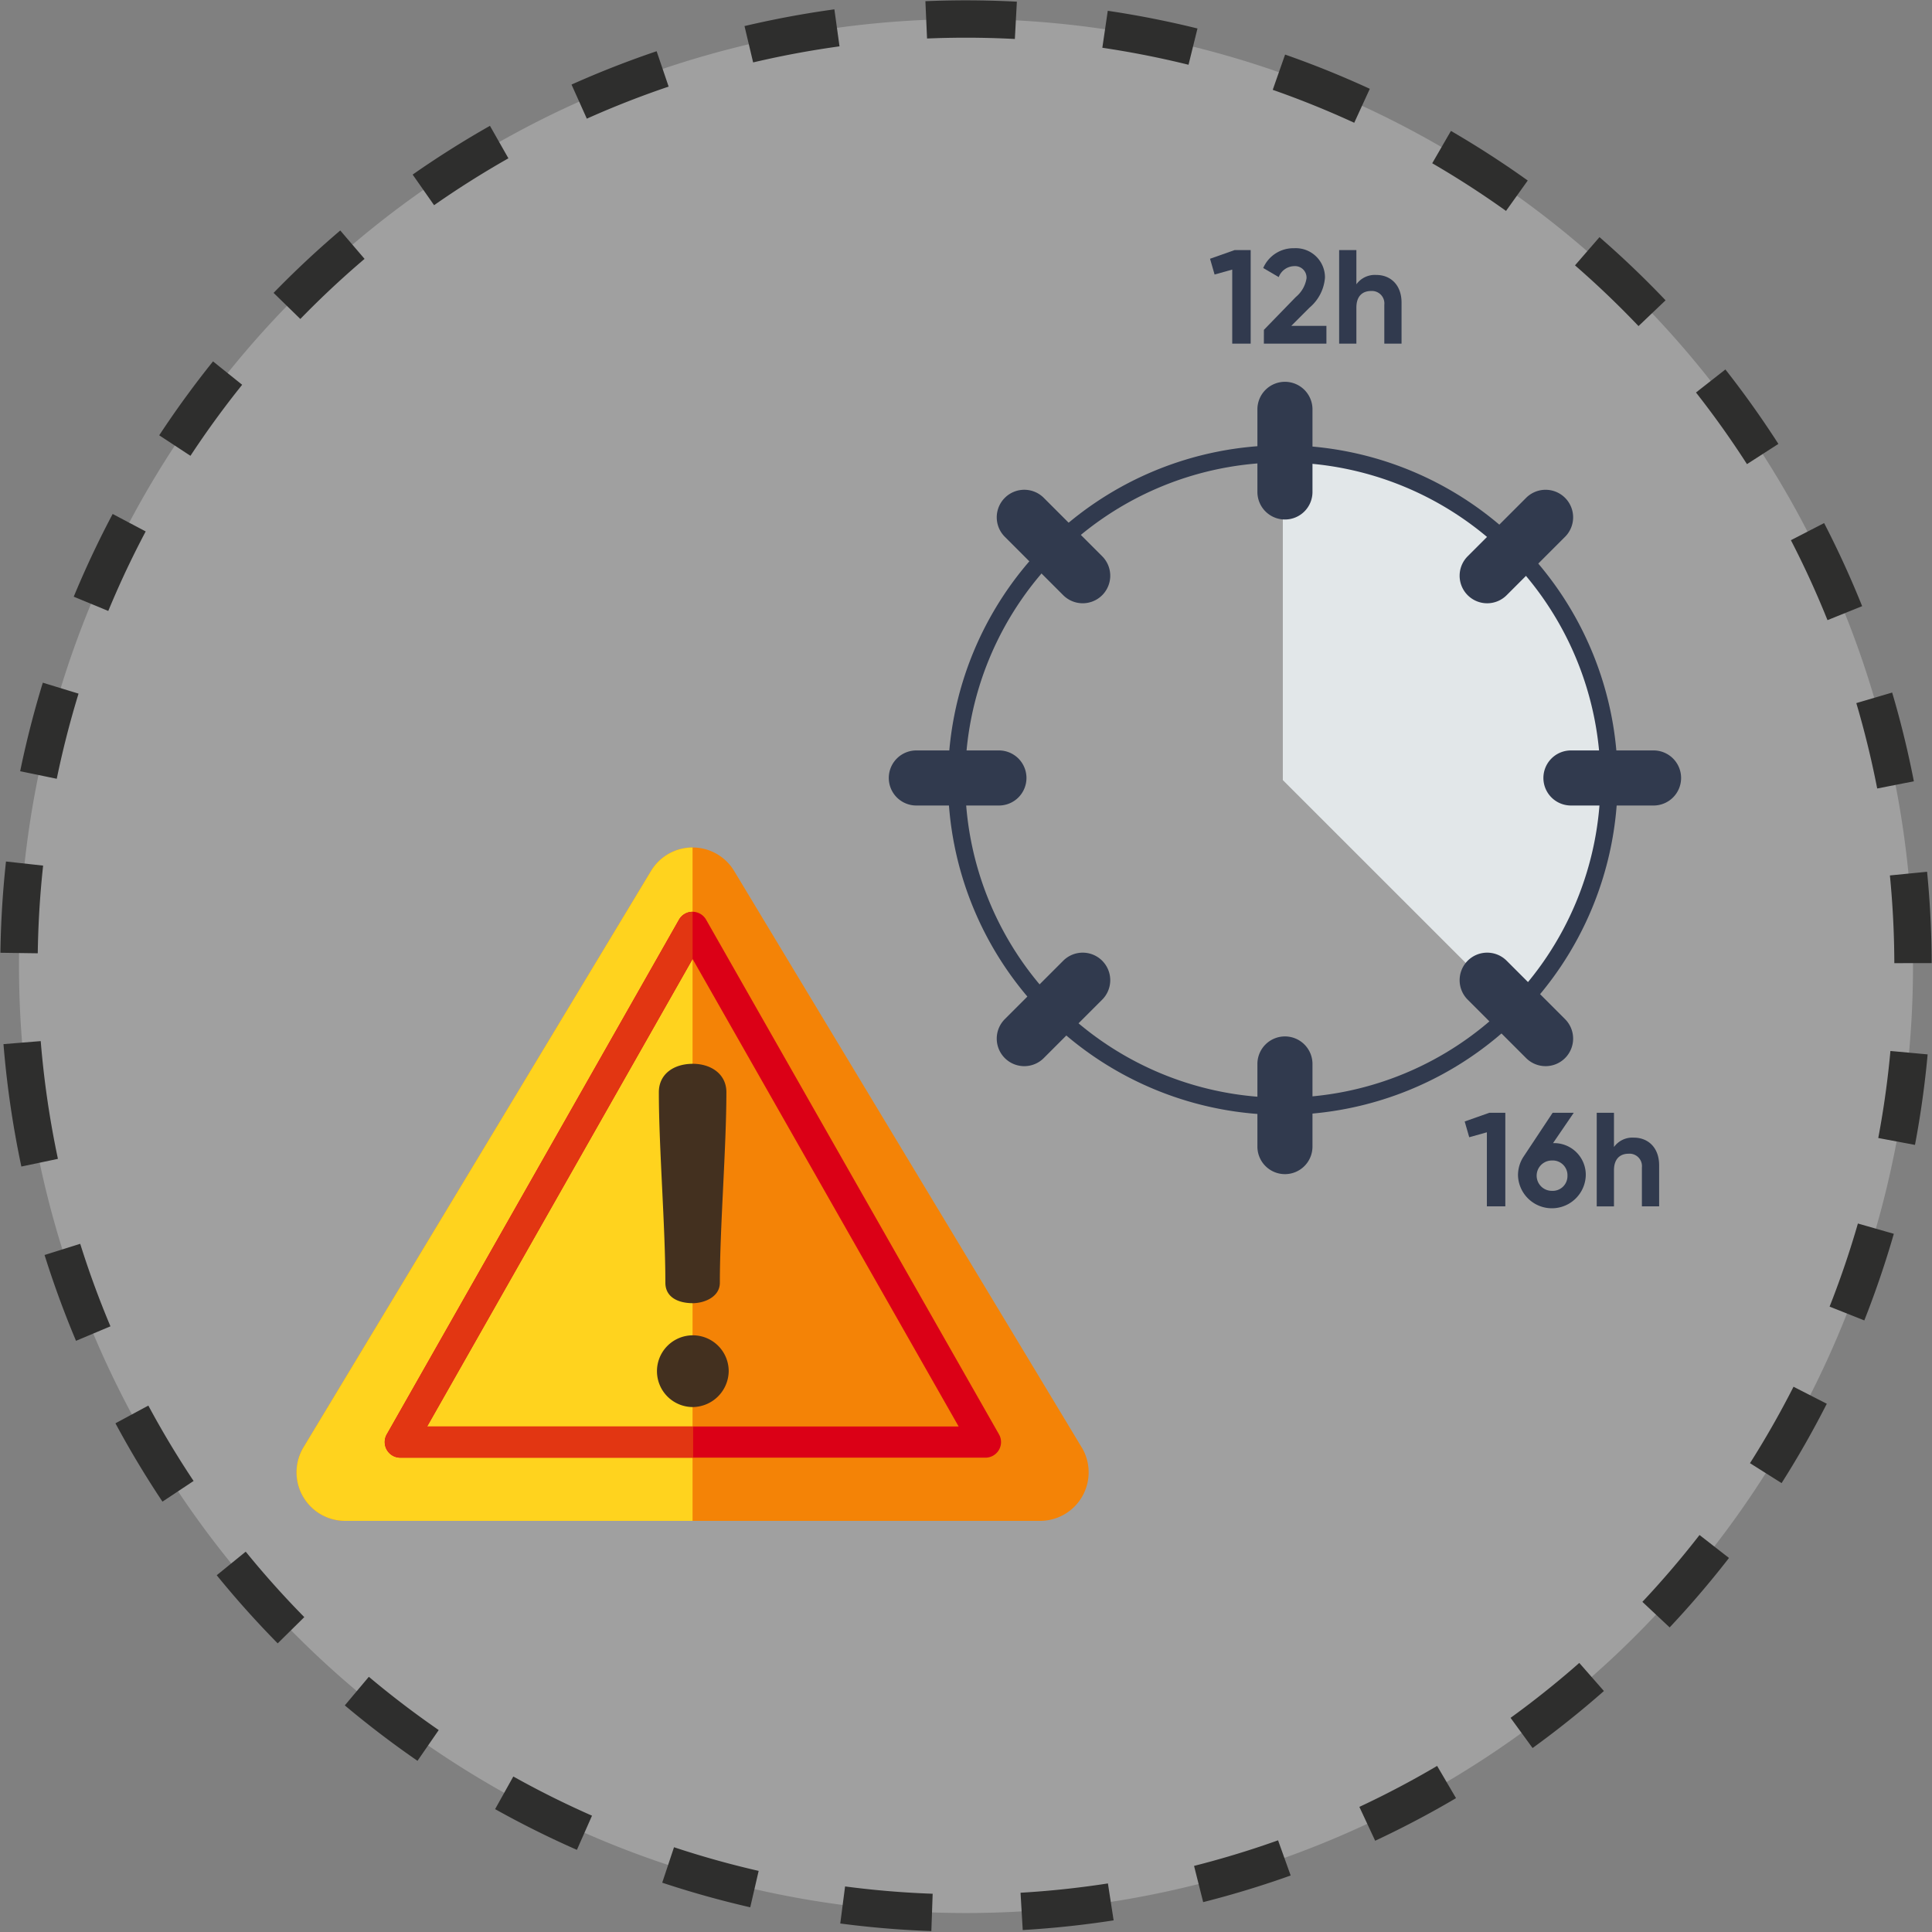 <svg xmlns="http://www.w3.org/2000/svg" width="258.537" height="258.54" viewBox="0 0 258.537 258.54"><rect x="0" y="0" width="258.537" height="258.54" fill="#808080" stroke="none"/><defs><style>.a{fill:#fff;opacity:0.25;}.b{fill:none;stroke:#2e2e2d;stroke-miterlimit:10;stroke-width:5px;stroke-dasharray:12;}.c{fill:#e2e7e9;}.c,.e{fill-rule:evenodd;}.d,.e{fill:#313a4e;}.f{fill:#f48306;}.g{fill:#ffd31e;}.h{fill:#db0016;}.i{fill:#e23612;}.j{fill:#43301f;}</style></defs><g transform="translate(2.52 2.52)"><g transform="translate(0)"><path class="a" d="M1517.636,543.078a126.727,126.727,0,1,1,146.926,102.63A126.725,126.725,0,0,1,1517.636,543.078Z" transform="translate(-1515.663 -394.18)"/><path class="b" d="M1517.636,543.078a126.727,126.727,0,1,1,146.926,102.63A126.725,126.725,0,0,1,1517.636,543.078Z" transform="translate(-1515.663 -394.18)"/></g><g transform="translate(116.416 30.694)"><g transform="translate(52.729 27.517)"><path class="c" d="M1776.609,483.984a43.658,43.658,0,0,1,30.876,74.523l-30.876-30.865Z" transform="translate(-1776.609 -483.984)"/></g><g transform="translate(7.922 26.368)"><path class="d" d="M1752.291,571.826a44.807,44.807,0,1,1,44.807-44.807A44.858,44.858,0,0,1,1752.291,571.826Zm0-87.316a42.508,42.508,0,1,0,42.508,42.509A42.556,42.556,0,0,0,1752.291,484.51Z" transform="translate(-1707.483 -482.211)"/></g><g transform="translate(49.328 17.879)"><path class="e" d="M1778.731,483.856a3.684,3.684,0,0,1-3.685,3.685h0a3.685,3.685,0,0,1-3.685-3.685V472.8a3.685,3.685,0,0,1,3.685-3.685h0a3.685,3.685,0,0,1,3.685,3.685Z" transform="translate(-1771.361 -469.115)"/></g><g transform="translate(49.328 105.478)"><path class="e" d="M1778.731,619a3.685,3.685,0,0,1-3.685,3.685h0a3.685,3.685,0,0,1-3.685-3.685V607.941a3.685,3.685,0,0,1,3.685-3.685h0a3.685,3.685,0,0,1,3.685,3.685Z" transform="translate(-1771.361 -604.256)"/></g><g transform="translate(87.598 67.207)"><path class="e" d="M1834.088,552.585a3.686,3.686,0,0,1-3.685-3.685h0a3.685,3.685,0,0,1,3.685-3.685h11.057a3.685,3.685,0,0,1,3.685,3.685h0a3.685,3.685,0,0,1-3.685,3.685Z" transform="translate(-1830.402 -545.214)"/></g><g transform="translate(0 67.207)"><path class="e" d="M1698.947,552.585a3.685,3.685,0,0,1-3.685-3.685h0a3.685,3.685,0,0,1,3.685-3.685H1710a3.685,3.685,0,0,1,3.686,3.685h0a3.686,3.686,0,0,1-3.686,3.685Z" transform="translate(-1695.262 -545.214)"/></g><g transform="translate(76.389 32.327)"><path class="e" d="M1819.4,505.513a3.685,3.685,0,0,1-5.212,0h0a3.685,3.685,0,0,1,0-5.211l7.818-7.818a3.686,3.686,0,0,1,5.212,0h0a3.686,3.686,0,0,1,0,5.212Z" transform="translate(-1813.109 -491.404)"/></g><g transform="translate(14.447 94.269)"><path class="e" d="M1723.841,601.072a3.685,3.685,0,0,1-5.212,0h0a3.685,3.685,0,0,1,0-5.212l7.818-7.818a3.686,3.686,0,0,1,5.212,0h0a3.687,3.687,0,0,1,0,5.212Z" transform="translate(-1717.55 -586.963)"/></g><g transform="translate(76.389 94.268)"><path class="e" d="M1814.189,593.253a3.684,3.684,0,0,1,0-5.211h0a3.685,3.685,0,0,1,5.212,0l7.817,7.817a3.686,3.686,0,0,1,0,5.212h0a3.686,3.686,0,0,1-5.212,0Z" transform="translate(-1813.109 -586.962)"/></g><g transform="translate(14.447 32.327)"><path class="e" d="M1718.63,497.694a3.684,3.684,0,0,1,0-5.212h0a3.685,3.685,0,0,1,5.212,0l7.817,7.817a3.685,3.685,0,0,1,0,5.212h0a3.686,3.686,0,0,1-5.212,0Z" transform="translate(-1717.55 -491.403)"/></g><g transform="translate(42.99)"><g transform="translate(0 0.25)"><path class="d" d="M1767.021,441.918v12.519h-2.468v-9.908l-2.361.662-.608-2.11,3.291-1.163Z" transform="translate(-1761.584 -441.918)"/></g><g transform="translate(7.118)"><path class="d" d="M1772.654,452.459l4.274-4.4a4.059,4.059,0,0,0,1.431-2.5,1.539,1.539,0,0,0-1.628-1.628,2.268,2.268,0,0,0-2.092,1.466l-2.075-1.216a4.4,4.4,0,0,1,4.131-2.647,3.911,3.911,0,0,1,4.132,3.935,5.827,5.827,0,0,1-2.057,4.006l-2.45,2.45h4.7V454.3h-8.37Z" transform="translate(-1772.565 -441.532)"/></g><g transform="translate(17.276 0.25)"><path class="d" d="M1796.587,448.946v5.491h-2.307v-5.2a1.664,1.664,0,0,0-1.77-1.842c-1.127,0-1.967.662-1.967,2.217v4.829h-2.307V441.918h2.307V446.5a3.039,3.039,0,0,1,2.664-1.252C1795.1,445.244,1796.587,446.568,1796.587,448.946Z" transform="translate(-1788.236 -441.918)"/></g></g><g transform="translate(77.065 115.697)"><path class="d" d="M1819.59,620.021V632.54h-2.468v-9.908l-2.361.662-.608-2.11,3.292-1.162Z" transform="translate(-1814.152 -620.021)"/><g transform="translate(7.136)"><path class="d" d="M1834.229,628.427a4.537,4.537,0,0,1-9.068,0,4.5,4.5,0,0,1,.733-2.522l3.9-5.884h2.826l-2.772,4.06A4.238,4.238,0,0,1,1834.229,628.427Zm-2.45,0a1.972,1.972,0,0,0-2.092-2.021,2.03,2.03,0,1,0,0,4.06A1.976,1.976,0,0,0,1831.778,628.427Z" transform="translate(-1825.161 -620.021)"/></g><g transform="translate(17.67)"><path class="d" d="M1849.764,627.049v5.491h-2.307v-5.2a1.664,1.664,0,0,0-1.77-1.842c-1.127,0-1.967.661-1.967,2.218v4.829h-2.307V620.021h2.307V624.6a3.04,3.04,0,0,1,2.665-1.252C1848.28,623.348,1849.764,624.671,1849.764,627.049Z" transform="translate(-1841.412 -620.021)"/></g></g></g><g transform="translate(37.16 110.889)"><path class="f" d="M1678.053,645.513l-46.5-77.121a6.494,6.494,0,0,0-11.123,0l-46.5,77.121a6.494,6.494,0,0,0,5.562,9.848h93.006a6.494,6.494,0,0,0,5.561-9.848Z" transform="translate(-1572.991 -565.251)"/><path class="g" d="M1625.988,565.251a6.494,6.494,0,0,0-5.562,3.141l-46.5,77.121a6.494,6.494,0,0,0,5.562,9.848h46.5v-90.11Z" transform="translate(-1572.991 -565.251)"/><path class="h" d="M1671.589,651.574h-78.3a2.088,2.088,0,0,1-1.816-3.119l39.105-68.875a2.09,2.09,0,0,1,1.815-1.057h0a2.089,2.089,0,0,1,1.815,1.056l39.194,68.874a2.088,2.088,0,0,1-1.815,3.121Zm-74.712-4.176H1668l-35.6-62.56Z" transform="translate(-1579.398 -569.92)"/><path class="i" d="M1632.464,647.4h-35.586l35.52-62.56,0-6.314h0a2.086,2.086,0,0,0-1.815,1.057l-39.1,68.874a2.088,2.088,0,0,0,1.816,3.119h39.174V647.4Z" transform="translate(-1579.398 -569.92)"/><path class="j" d="M1657.038,651.04a4.871,4.871,0,0,1-4.736,4.8,4.8,4.8,0,1,1,4.736-4.8Zm-1.184-11.842c0,1.932-2.119,2.742-3.615,2.742-1.995,0-3.677-.81-3.677-2.742,0-7.417-.872-18.074-.872-25.491,0-2.431,1.994-3.8,4.55-3.8,2.431,0,4.488,1.372,4.488,3.8C1656.727,621.124,1655.854,631.782,1655.854,639.2Z" transform="translate(-1599.204 -580.96)"/></g></g></svg>